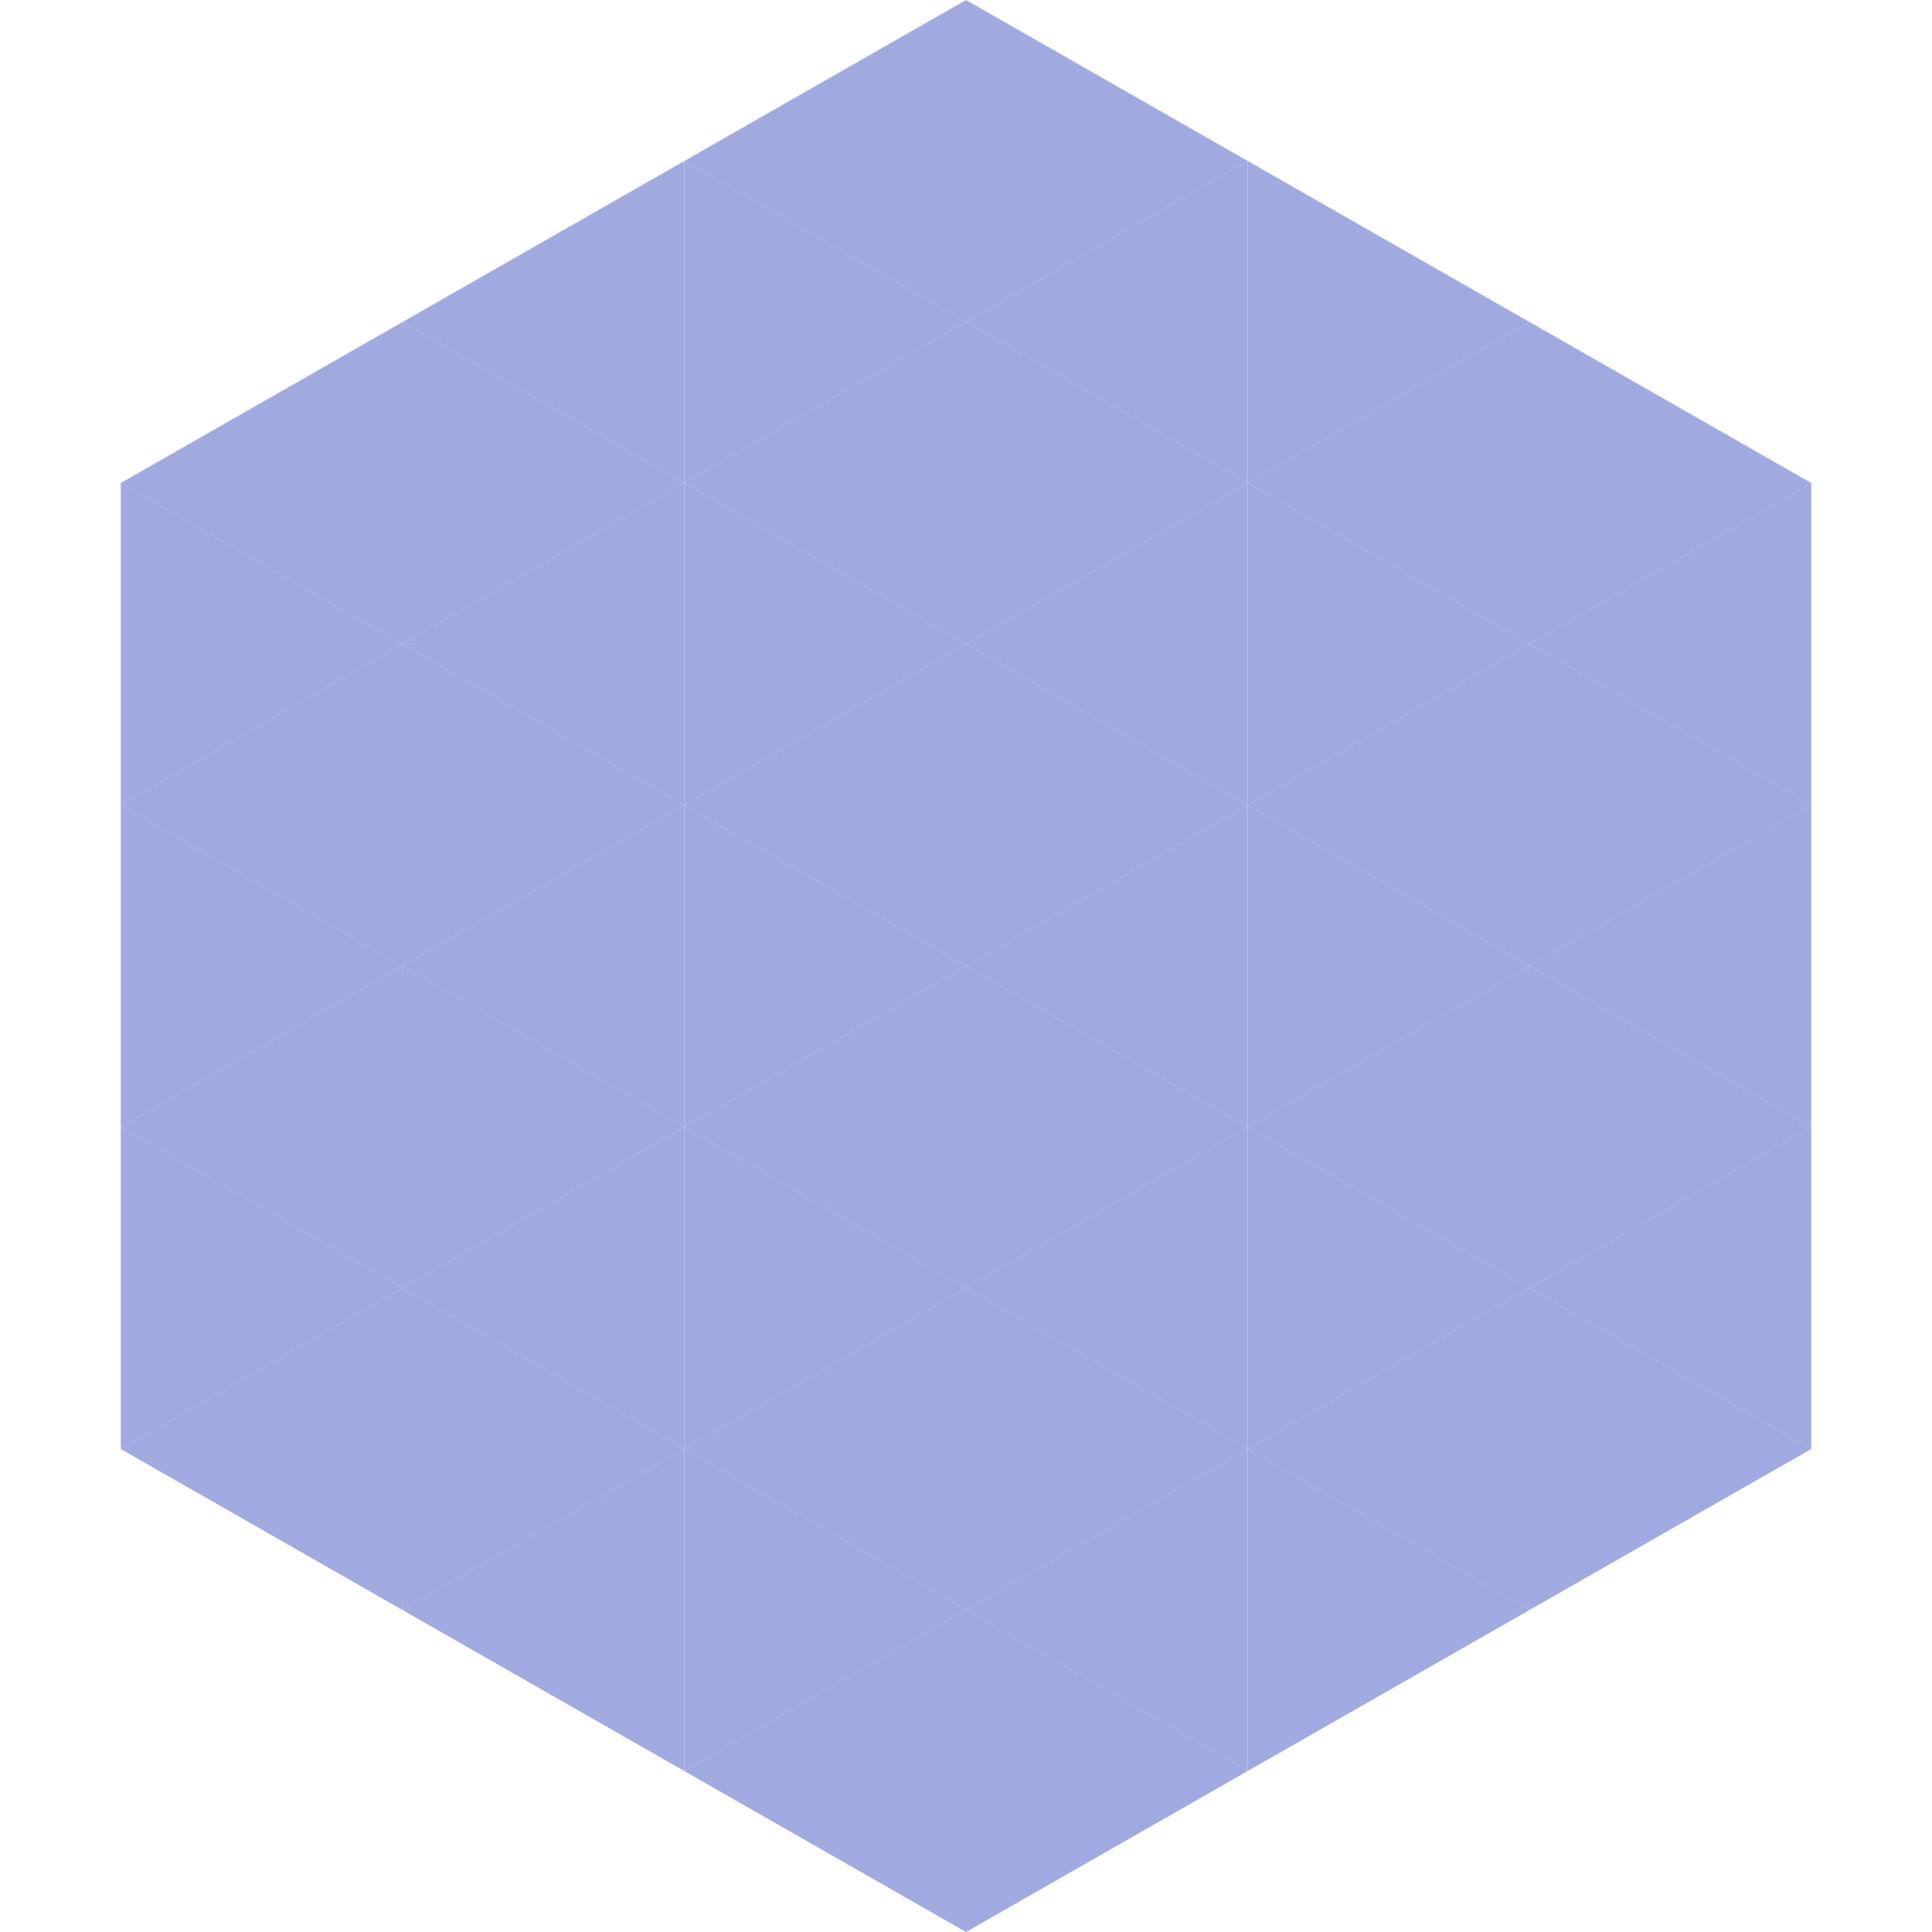 <?xml version="1.0"?>
<!-- Generated by SVGo -->
<svg width="240" height="240"
     xmlns="http://www.w3.org/2000/svg"
     xmlns:xlink="http://www.w3.org/1999/xlink">
<polygon points="50,40 15,60 50,80" style="fill:rgb(161,169,225)" />
<polygon points="190,40 225,60 190,80" style="fill:rgb(161,169,225)" />
<polygon points="15,60 50,80 15,100" style="fill:rgb(161,169,225)" />
<polygon points="225,60 190,80 225,100" style="fill:rgb(161,169,225)" />
<polygon points="50,80 15,100 50,120" style="fill:rgb(161,169,225)" />
<polygon points="190,80 225,100 190,120" style="fill:rgb(161,169,225)" />
<polygon points="15,100 50,120 15,140" style="fill:rgb(161,169,225)" />
<polygon points="225,100 190,120 225,140" style="fill:rgb(161,169,225)" />
<polygon points="50,120 15,140 50,160" style="fill:rgb(161,169,225)" />
<polygon points="190,120 225,140 190,160" style="fill:rgb(161,169,225)" />
<polygon points="15,140 50,160 15,180" style="fill:rgb(161,169,225)" />
<polygon points="225,140 190,160 225,180" style="fill:rgb(161,169,225)" />
<polygon points="50,160 15,180 50,200" style="fill:rgb(161,169,225)" />
<polygon points="190,160 225,180 190,200" style="fill:rgb(161,169,225)" />
<polygon points="15,180 50,200 15,220" style="fill:rgb(255,255,255); fill-opacity:0" />
<polygon points="225,180 190,200 225,220" style="fill:rgb(255,255,255); fill-opacity:0" />
<polygon points="50,0 85,20 50,40" style="fill:rgb(255,255,255); fill-opacity:0" />
<polygon points="190,0 155,20 190,40" style="fill:rgb(255,255,255); fill-opacity:0" />
<polygon points="85,20 50,40 85,60" style="fill:rgb(161,169,225)" />
<polygon points="155,20 190,40 155,60" style="fill:rgb(161,169,225)" />
<polygon points="50,40 85,60 50,80" style="fill:rgb(161,169,225)" />
<polygon points="190,40 155,60 190,80" style="fill:rgb(161,169,225)" />
<polygon points="85,60 50,80 85,100" style="fill:rgb(161,169,225)" />
<polygon points="155,60 190,80 155,100" style="fill:rgb(161,169,225)" />
<polygon points="50,80 85,100 50,120" style="fill:rgb(161,169,225)" />
<polygon points="190,80 155,100 190,120" style="fill:rgb(161,169,225)" />
<polygon points="85,100 50,120 85,140" style="fill:rgb(161,169,225)" />
<polygon points="155,100 190,120 155,140" style="fill:rgb(161,169,225)" />
<polygon points="50,120 85,140 50,160" style="fill:rgb(161,169,225)" />
<polygon points="190,120 155,140 190,160" style="fill:rgb(161,169,225)" />
<polygon points="85,140 50,160 85,180" style="fill:rgb(161,169,225)" />
<polygon points="155,140 190,160 155,180" style="fill:rgb(161,169,225)" />
<polygon points="50,160 85,180 50,200" style="fill:rgb(161,169,225)" />
<polygon points="190,160 155,180 190,200" style="fill:rgb(161,169,225)" />
<polygon points="85,180 50,200 85,220" style="fill:rgb(161,169,225)" />
<polygon points="155,180 190,200 155,220" style="fill:rgb(161,169,225)" />
<polygon points="120,0 85,20 120,40" style="fill:rgb(161,169,225)" />
<polygon points="120,0 155,20 120,40" style="fill:rgb(161,169,225)" />
<polygon points="85,20 120,40 85,60" style="fill:rgb(161,169,225)" />
<polygon points="155,20 120,40 155,60" style="fill:rgb(161,169,225)" />
<polygon points="120,40 85,60 120,80" style="fill:rgb(161,169,225)" />
<polygon points="120,40 155,60 120,80" style="fill:rgb(161,169,225)" />
<polygon points="85,60 120,80 85,100" style="fill:rgb(161,169,225)" />
<polygon points="155,60 120,80 155,100" style="fill:rgb(161,169,225)" />
<polygon points="120,80 85,100 120,120" style="fill:rgb(161,169,225)" />
<polygon points="120,80 155,100 120,120" style="fill:rgb(161,169,225)" />
<polygon points="85,100 120,120 85,140" style="fill:rgb(161,169,225)" />
<polygon points="155,100 120,120 155,140" style="fill:rgb(161,169,225)" />
<polygon points="120,120 85,140 120,160" style="fill:rgb(161,169,225)" />
<polygon points="120,120 155,140 120,160" style="fill:rgb(161,169,225)" />
<polygon points="85,140 120,160 85,180" style="fill:rgb(161,169,225)" />
<polygon points="155,140 120,160 155,180" style="fill:rgb(161,169,225)" />
<polygon points="120,160 85,180 120,200" style="fill:rgb(161,169,225)" />
<polygon points="120,160 155,180 120,200" style="fill:rgb(161,169,225)" />
<polygon points="85,180 120,200 85,220" style="fill:rgb(161,169,225)" />
<polygon points="155,180 120,200 155,220" style="fill:rgb(161,169,225)" />
<polygon points="120,200 85,220 120,240" style="fill:rgb(161,169,225)" />
<polygon points="120,200 155,220 120,240" style="fill:rgb(161,169,225)" />
<polygon points="85,220 120,240 85,260" style="fill:rgb(255,255,255); fill-opacity:0" />
<polygon points="155,220 120,240 155,260" style="fill:rgb(255,255,255); fill-opacity:0" />
</svg>
